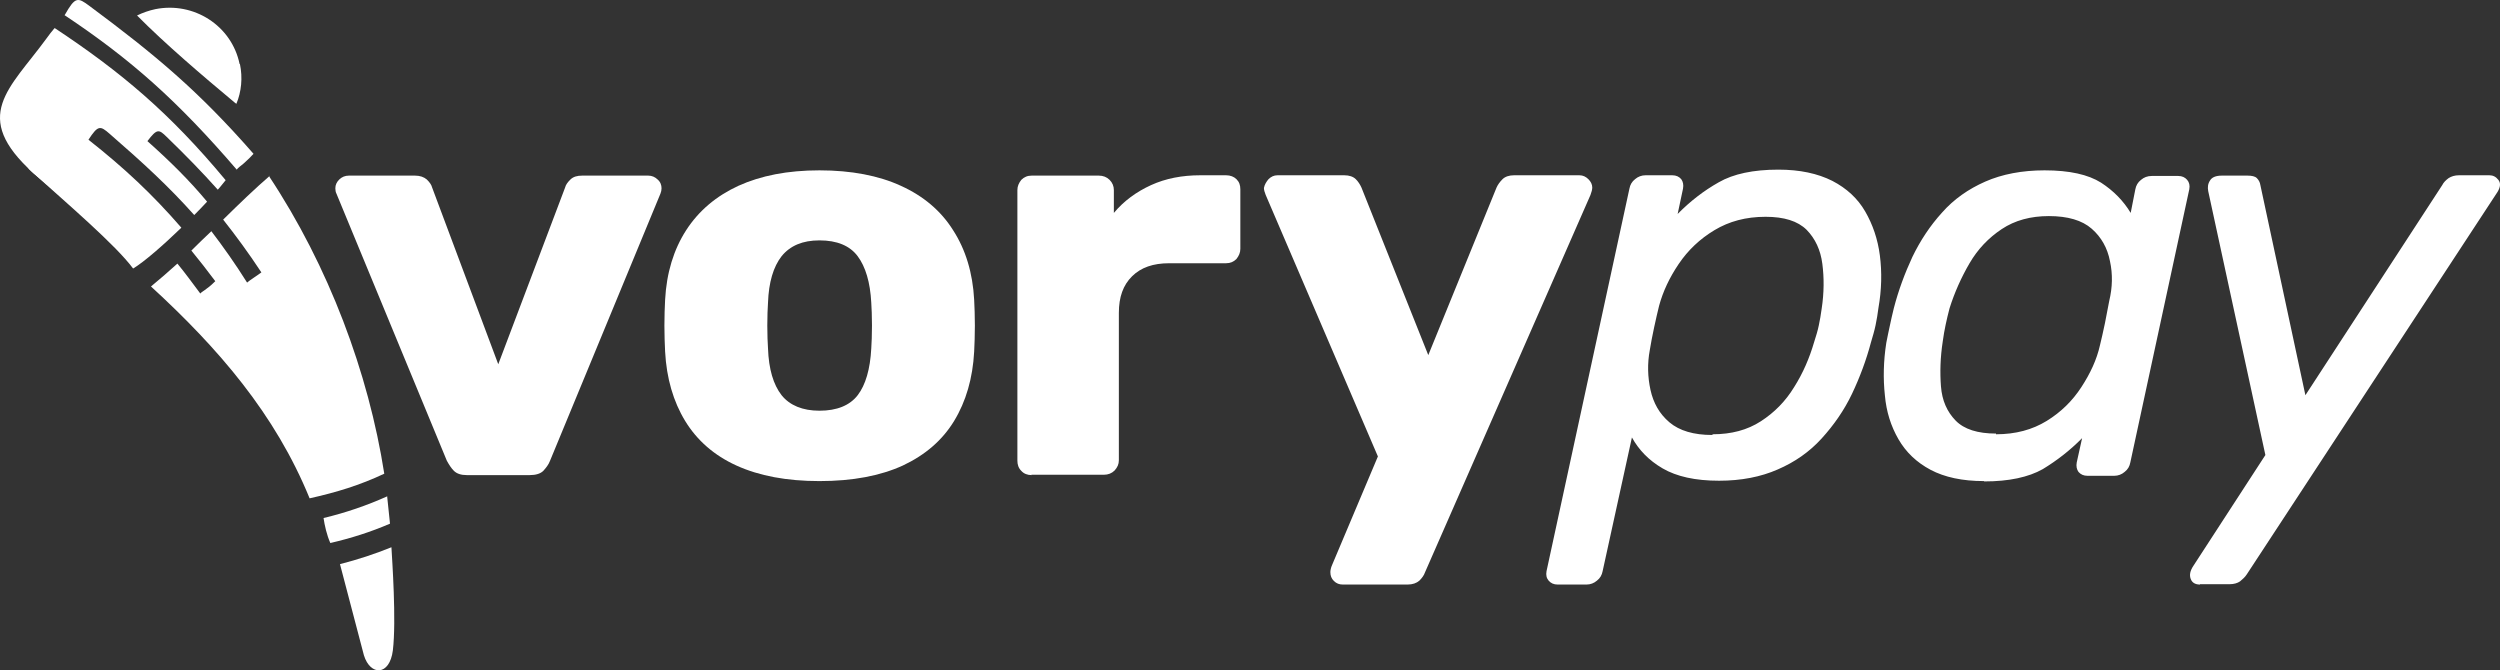 <svg width="138" height="37" viewBox="0 0 138 37" fill="none" xmlns="http://www.w3.org/2000/svg">
<rect x="0" y="0" width="138" height="37" fill="#333333" stroke="none"/>
<path d="M25.768 26.226C25.453 26.226 25.216 26.148 25.058 25.993C24.901 25.837 24.782 25.643 24.664 25.429L18.57 10.685C18.53 10.607 18.511 10.51 18.511 10.394C18.511 10.199 18.59 10.044 18.728 9.908C18.866 9.772 19.043 9.694 19.26 9.694H22.909C23.185 9.694 23.402 9.772 23.56 9.908C23.717 10.063 23.816 10.199 23.855 10.355L27.504 20.107L31.192 10.355C31.231 10.199 31.33 10.063 31.488 9.908C31.646 9.753 31.863 9.694 32.139 9.694H35.787C35.984 9.694 36.162 9.772 36.3 9.908C36.458 10.044 36.517 10.219 36.517 10.394C36.517 10.491 36.497 10.588 36.458 10.685L30.364 25.429C30.285 25.643 30.147 25.818 29.989 25.993C29.831 26.148 29.575 26.226 29.239 26.226H25.828H25.768Z" fill="white"/>
<path d="M45.234 26.556C43.42 26.556 41.901 26.265 40.659 25.701C39.416 25.138 38.469 24.302 37.819 23.234C37.168 22.166 36.793 20.884 36.714 19.407C36.694 18.98 36.675 18.494 36.675 17.97C36.675 17.426 36.694 16.959 36.714 16.552C36.793 15.056 37.188 13.774 37.878 12.705C38.568 11.637 39.535 10.821 40.757 10.258C42 9.694 43.479 9.403 45.234 9.403C46.989 9.403 48.508 9.694 49.731 10.258C50.973 10.821 51.94 11.637 52.61 12.705C53.3 13.774 53.695 15.056 53.774 16.552C53.794 16.959 53.813 17.426 53.813 17.97C53.813 18.514 53.794 18.999 53.774 19.407C53.695 20.884 53.32 22.166 52.669 23.234C52.019 24.302 51.072 25.118 49.829 25.701C48.587 26.265 47.068 26.556 45.234 26.556ZM45.234 22.671C46.2 22.671 46.91 22.379 47.344 21.816C47.778 21.253 48.035 20.378 48.094 19.232C48.114 18.922 48.133 18.494 48.133 17.97C48.133 17.445 48.114 17.018 48.094 16.707C48.035 15.58 47.778 14.726 47.344 14.143C46.91 13.56 46.2 13.269 45.234 13.269C44.307 13.269 43.617 13.56 43.144 14.143C42.69 14.726 42.434 15.58 42.394 16.707C42.374 17.018 42.355 17.445 42.355 17.97C42.355 18.494 42.374 18.922 42.394 19.232C42.434 20.378 42.69 21.233 43.144 21.816C43.597 22.379 44.307 22.671 45.234 22.671Z" fill="white"/>
<path d="M56.949 26.226C56.712 26.226 56.515 26.148 56.377 25.993C56.219 25.837 56.16 25.643 56.16 25.429V10.491C56.16 10.277 56.239 10.102 56.377 9.927C56.535 9.772 56.712 9.694 56.949 9.694H60.657C60.893 9.694 61.091 9.772 61.248 9.927C61.406 10.083 61.485 10.277 61.485 10.491V11.753C62.037 11.093 62.728 10.588 63.536 10.219C64.345 9.85 65.252 9.675 66.258 9.675H67.678C67.914 9.675 68.112 9.753 68.25 9.888C68.407 10.044 68.467 10.219 68.467 10.452V13.735C68.467 13.948 68.388 14.123 68.25 14.298C68.092 14.454 67.914 14.531 67.678 14.531H64.542C63.654 14.531 62.984 14.764 62.491 15.25C61.998 15.736 61.761 16.396 61.761 17.27V25.41C61.761 25.623 61.682 25.798 61.525 25.973C61.367 26.129 61.169 26.206 60.933 26.206H56.929L56.949 26.226Z" fill="white"/>
<path d="M74.127 32.267C73.93 32.267 73.772 32.209 73.634 32.073C73.496 31.937 73.437 31.782 73.437 31.587C73.437 31.548 73.437 31.49 73.457 31.412C73.476 31.335 73.496 31.257 73.535 31.179L76.06 25.196L69.867 10.763C69.808 10.607 69.769 10.491 69.769 10.374C69.808 10.18 69.907 10.024 70.025 9.888C70.163 9.753 70.321 9.675 70.518 9.675H74.206C74.482 9.675 74.699 9.753 74.837 9.888C74.975 10.024 75.074 10.18 75.153 10.355L78.841 19.602L82.608 10.355C82.686 10.18 82.805 10.024 82.943 9.888C83.081 9.753 83.298 9.675 83.574 9.675H87.183C87.38 9.675 87.538 9.753 87.676 9.888C87.814 10.024 87.893 10.18 87.893 10.355C87.893 10.452 87.854 10.607 87.794 10.763L78.663 31.587C78.604 31.762 78.486 31.918 78.348 32.053C78.19 32.19 77.973 32.267 77.697 32.267H74.147H74.127Z" fill="white"/>
<path d="M85.98 32.267C85.763 32.267 85.605 32.189 85.487 32.053C85.368 31.917 85.329 31.742 85.368 31.529L89.944 10.413C89.983 10.199 90.082 10.024 90.259 9.888C90.417 9.752 90.614 9.675 90.831 9.675H92.31C92.527 9.675 92.685 9.752 92.803 9.888C92.902 10.024 92.942 10.199 92.902 10.413L92.606 11.811C93.296 11.112 94.046 10.529 94.874 10.063C95.683 9.597 96.787 9.364 98.168 9.364C99.351 9.364 100.337 9.577 101.146 9.985C101.935 10.393 102.546 10.957 102.96 11.675C103.374 12.394 103.651 13.191 103.769 14.104C103.887 15.017 103.868 15.988 103.69 16.998C103.651 17.328 103.591 17.659 103.532 17.95C103.473 18.241 103.374 18.572 103.276 18.902C103.019 19.873 102.664 20.825 102.231 21.738C101.797 22.651 101.225 23.467 100.554 24.205C99.884 24.943 99.075 25.507 98.128 25.915C97.201 26.323 96.117 26.536 94.894 26.536C93.573 26.536 92.547 26.303 91.778 25.856C91.009 25.41 90.457 24.827 90.082 24.147L88.465 31.529C88.425 31.742 88.327 31.917 88.149 32.053C87.991 32.189 87.794 32.267 87.577 32.267H85.999H85.98ZM94.539 23.972C95.565 23.972 96.452 23.739 97.201 23.253C97.951 22.768 98.562 22.146 99.036 21.369C99.529 20.592 99.884 19.757 100.14 18.883C100.239 18.572 100.337 18.261 100.396 17.97C100.456 17.678 100.515 17.367 100.554 17.056C100.692 16.163 100.692 15.328 100.594 14.57C100.495 13.793 100.199 13.171 99.726 12.686C99.233 12.2 98.483 11.967 97.458 11.967C96.373 11.967 95.446 12.219 94.638 12.705C93.829 13.191 93.178 13.812 92.665 14.57C92.153 15.328 91.798 16.085 91.581 16.882C91.502 17.212 91.403 17.62 91.305 18.086C91.206 18.552 91.127 18.96 91.068 19.329C90.93 20.067 90.95 20.806 91.107 21.524C91.265 22.243 91.6 22.845 92.153 23.312C92.705 23.778 93.494 24.011 94.519 24.011L94.539 23.972ZM109.508 26.556C108.325 26.556 107.339 26.342 106.569 25.934C105.8 25.526 105.209 24.963 104.794 24.244C104.38 23.525 104.124 22.729 104.045 21.816C103.946 20.903 103.966 19.931 104.124 18.921C104.183 18.591 104.262 18.261 104.321 17.97C104.38 17.678 104.459 17.348 104.538 17.018C104.794 16.027 105.149 15.075 105.564 14.181C105.997 13.288 106.53 12.472 107.201 11.734C107.851 10.995 108.66 10.432 109.587 10.024C110.514 9.616 111.618 9.403 112.861 9.403C114.241 9.403 115.267 9.636 115.977 10.082C116.667 10.529 117.219 11.093 117.614 11.753L117.87 10.452C117.91 10.238 118.008 10.063 118.186 9.927C118.343 9.791 118.541 9.713 118.777 9.713H120.237C120.454 9.713 120.611 9.791 120.73 9.927C120.848 10.063 120.888 10.238 120.848 10.452L117.594 25.526C117.555 25.74 117.456 25.915 117.278 26.051C117.121 26.187 116.923 26.264 116.707 26.264H115.227C115.01 26.264 114.853 26.187 114.734 26.051C114.636 25.915 114.596 25.74 114.636 25.526L114.932 24.186C114.261 24.866 113.531 25.429 112.762 25.895C111.973 26.342 110.889 26.575 109.528 26.575L109.508 26.556ZM110.179 23.972C111.263 23.972 112.19 23.72 112.979 23.234C113.768 22.748 114.399 22.127 114.892 21.369C115.385 20.611 115.74 19.854 115.918 19.057C115.997 18.727 116.095 18.319 116.194 17.834C116.292 17.348 116.371 16.94 116.43 16.61C116.608 15.871 116.628 15.133 116.47 14.415C116.332 13.696 115.997 13.094 115.464 12.627C114.932 12.161 114.143 11.928 113.097 11.928C112.092 11.928 111.224 12.161 110.494 12.647C109.764 13.132 109.173 13.754 108.719 14.531C108.266 15.308 107.891 16.143 107.615 17.018C107.536 17.328 107.457 17.639 107.398 17.931C107.339 18.222 107.279 18.533 107.24 18.844C107.102 19.737 107.082 20.573 107.141 21.33C107.201 22.107 107.477 22.729 107.95 23.215C108.423 23.7 109.173 23.933 110.179 23.933V23.972ZM121.44 32.267C121.183 32.267 121.006 32.17 120.927 31.956C120.848 31.742 120.888 31.509 121.085 31.218L125.049 25.118L121.893 10.549C121.854 10.335 121.874 10.141 121.992 9.966C122.091 9.791 122.308 9.694 122.643 9.694H124.063C124.299 9.694 124.477 9.733 124.576 9.83C124.674 9.927 124.753 10.063 124.773 10.219L127.258 21.816L134.811 10.219C134.89 10.063 135.008 9.947 135.166 9.83C135.324 9.733 135.502 9.675 135.738 9.675H137.415C137.612 9.675 137.77 9.752 137.908 9.927C138.046 10.102 138.026 10.316 137.868 10.588L124.023 31.704C123.925 31.859 123.787 31.976 123.649 32.092C123.511 32.189 123.313 32.248 123.077 32.248H121.44V32.267Z" fill="white"/>
<path fill-rule="evenodd" clip-rule="evenodd" d="M13.245 3.536C13.403 4.294 13.324 5.071 13.048 5.731L12.969 5.673C11.175 4.177 9.123 2.429 7.565 0.855C7.881 0.7 8.216 0.583 8.571 0.506C10.701 0.078 12.792 1.419 13.226 3.536H13.245Z" fill="white"/>
<path fill-rule="evenodd" clip-rule="evenodd" d="M1.569 9.325C1.609 9.228 1.668 9.131 1.727 9.034C3.108 10.18 5.06 11.792 6.145 13.035C6.066 13.094 5.967 13.152 5.888 13.191C4.764 12.025 3.206 10.704 1.865 9.578C1.767 9.5 1.668 9.403 1.589 9.325H1.569Z" fill="white"/>
<path fill-rule="evenodd" clip-rule="evenodd" d="M1.807 9.519C1.846 9.403 1.905 9.306 1.964 9.209C3.246 10.277 4.903 11.676 5.948 12.802C5.869 12.861 5.771 12.919 5.672 12.958C4.568 11.85 3.128 10.607 1.866 9.558L1.826 9.519H1.807Z" fill="white"/>
<path fill-rule="evenodd" clip-rule="evenodd" d="M21.607 30.208C21.646 30.907 21.883 34.248 21.686 35.9C21.508 37.318 20.443 37.318 20.088 36.172L18.767 31.14C19.753 30.888 20.7 30.577 21.607 30.208ZM14.842 9.713C18.155 14.706 20.345 20.592 21.212 26.148C19.852 26.789 18.57 27.177 17.09 27.508C15.197 22.865 12.061 19.232 8.334 15.813C8.807 15.425 9.3 14.997 9.793 14.55C10.208 15.056 10.622 15.619 11.056 16.202C11.115 16.124 11.273 16.046 11.411 15.93C11.608 15.794 11.785 15.619 11.884 15.522C11.43 14.919 10.996 14.356 10.563 13.832C10.918 13.482 11.292 13.113 11.667 12.763C12.318 13.618 12.969 14.531 13.639 15.599C13.758 15.483 14.231 15.191 14.428 15.036C13.698 13.929 13.008 12.996 12.318 12.122C13.205 11.248 14.073 10.413 14.882 9.713H14.842ZM21.37 27.391C21.429 27.896 21.469 28.401 21.528 28.906C20.443 29.372 19.398 29.703 18.234 29.975C18.037 29.528 17.919 29.003 17.86 28.595C19.082 28.304 20.266 27.896 21.39 27.391H21.37Z" fill="white"/>
<path fill-rule="evenodd" clip-rule="evenodd" d="M3.581 0.817C4.153 -0.194 4.291 -0.155 4.942 0.331C8.551 3.012 10.957 5.013 13.994 8.49C13.896 8.606 13.679 8.82 13.462 9.014C13.304 9.15 13.127 9.267 13.068 9.364C9.794 5.556 7.21 3.264 3.562 0.836L3.581 0.817Z" fill="white"/>
<path fill-rule="evenodd" clip-rule="evenodd" d="M3.029 1.555C6.658 3.963 9.34 6.197 12.456 9.947C12.338 10.083 12.2 10.277 12.022 10.471C11.174 9.519 10.267 8.587 9.202 7.557C8.768 7.13 8.67 7.091 8.137 7.79C9.38 8.898 10.445 9.947 11.431 11.132C11.214 11.365 10.977 11.617 10.721 11.87C9.32 10.296 7.881 8.975 6.047 7.382C5.534 6.936 5.415 6.897 4.883 7.713C6.855 9.267 8.413 10.724 10.011 12.569C9.005 13.54 7.96 14.454 7.348 14.823C6.382 13.521 3.719 11.248 1.846 9.558C-1.645 6.411 0.524 4.915 2.556 2.137C2.714 1.924 2.852 1.73 3.009 1.555H3.029Z" fill="white"/>
</svg>
